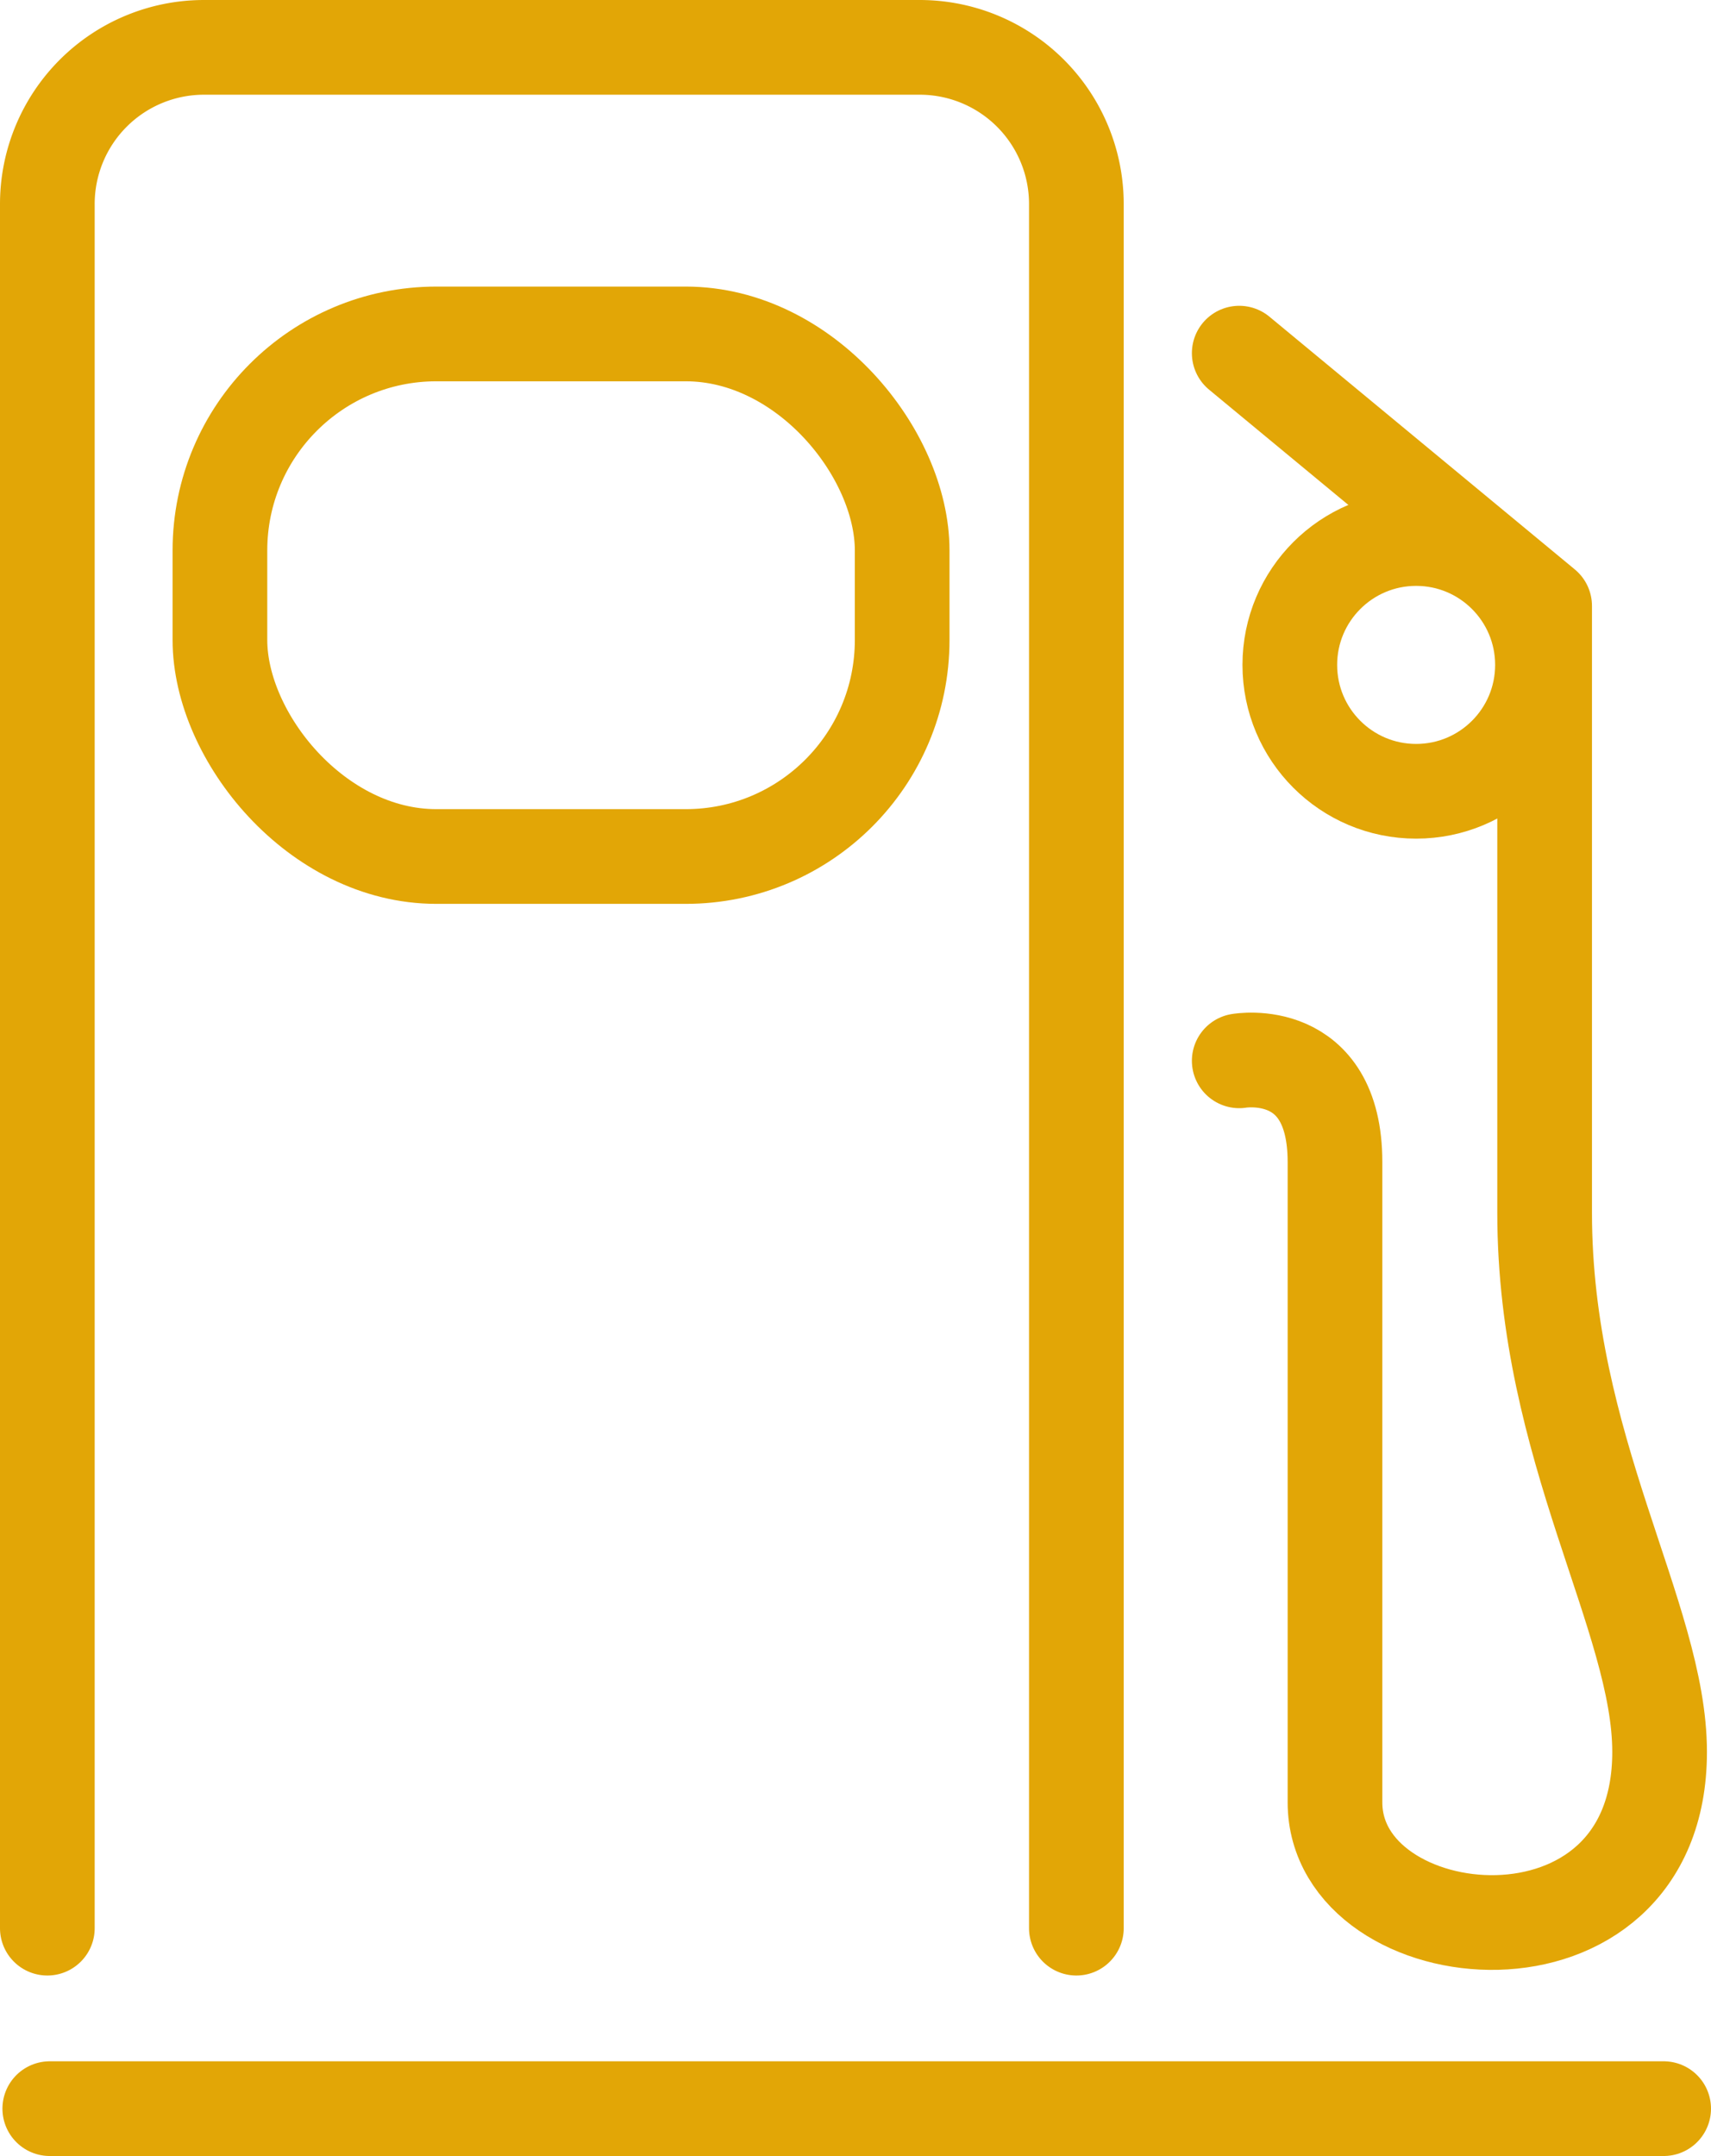 <svg xmlns="http://www.w3.org/2000/svg" viewBox="0 0 63.25 79.67"><defs><style>.cls-1{fill:none;stroke:#e2a606;stroke-linecap:round;stroke-linejoin:round;stroke-width:3.5px;}</style></defs><title>Asset 6</title><g id="Layer_2" data-name="Layer 2"><g id="Layer_1-2" data-name="Layer 1"><path class="cls-1" d="M1.75,71.25V7.54A5.79,5.79,0,0,1,7.54,1.75H34a5.79,5.79,0,0,1,5.79,5.79V71.25"/><rect class="cls-1" x="8.13" y="12.34" width="25.22" height="19.31" rx="8"/><path class="cls-1" d="M45.81,39.2s3.54-.62,3.54,3.74V66.6c0,5.61,12,6.85,12-1.86,0-5-4.25-11.21-4.25-19.93V22.39L45.81,13.05"/><circle class="cls-1" cx="52.35" cy="24.57" r="4.67"/><line class="cls-1" x1="1.84" y1="77.92" x2="61.5" y2="77.92"/></g></g></svg>